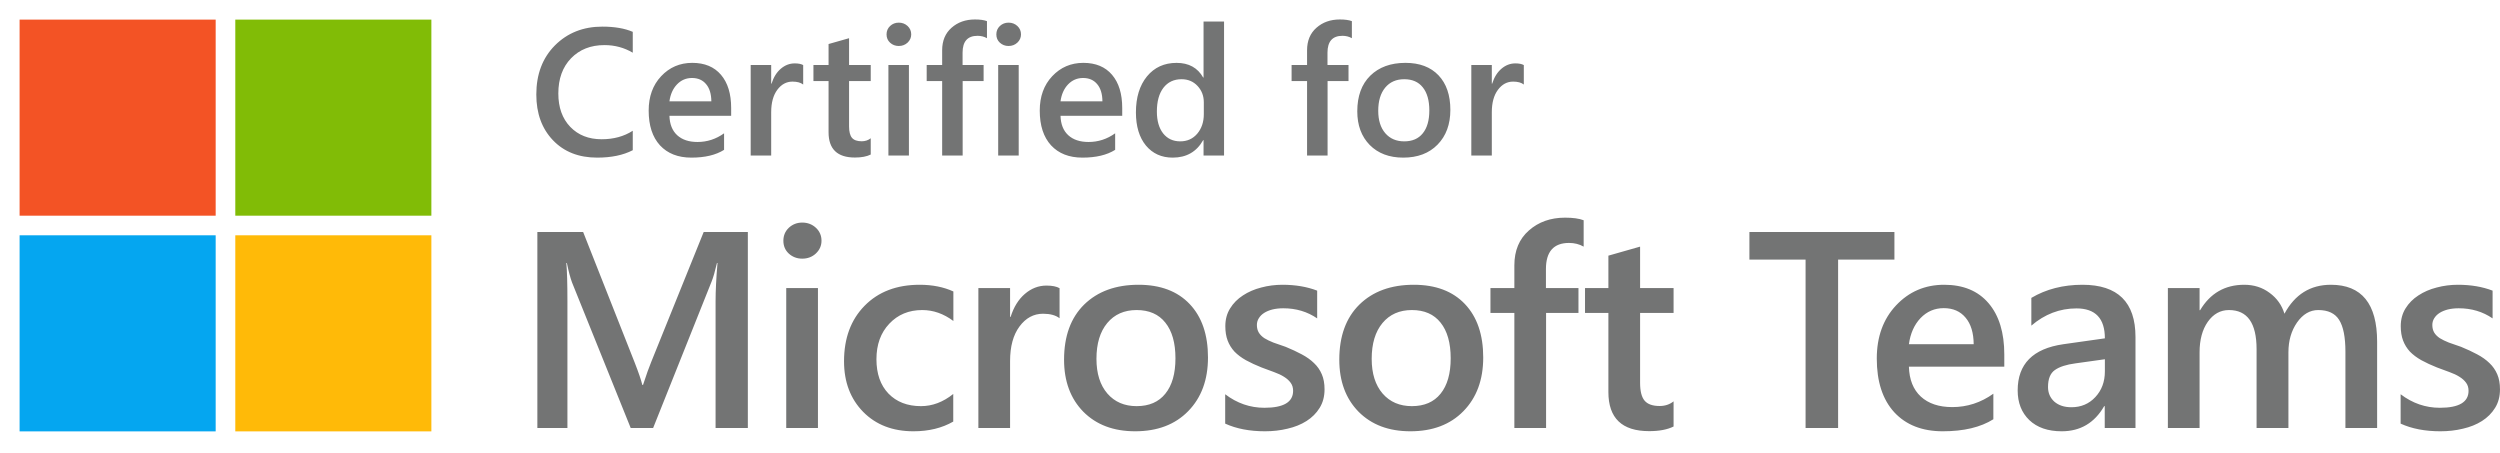 <svg width="160" height="29" viewBox="0 0 160 29" fill="none" xmlns="http://www.w3.org/2000/svg">
<path d="M1.254 1.255H13.803V13.804H1.254V1.255Z" fill="#F35325"/>
<path d="M15.059 1.255H27.608V13.804H15.059V1.255Z" fill="#81BC06"/>
<path d="M1.254 15.059H13.803V27.608H1.254V15.059Z" fill="#05A6F0"/>
<path d="M15.059 15.059H27.608V27.608H15.059V15.059Z" fill="#FFBA08"/>
<path fill-rule="evenodd" clip-rule="evenodd" d="M63.166 2.445C62.989 2.343 62.787 2.292 62.561 2.292C61.923 2.292 61.605 2.652 61.605 3.373V4.159H62.951V5.189H61.61V9.953H60.298V5.189H59.308V4.159H60.298V3.22C60.298 2.609 60.498 2.128 60.898 1.777C61.297 1.423 61.797 1.246 62.397 1.246C62.721 1.246 62.977 1.281 63.166 1.353V2.445ZM86.52 2.445C86.343 2.343 86.141 2.292 85.915 2.292C85.278 2.292 84.959 2.652 84.959 3.373V4.159H86.305V5.189H84.965V9.953H83.652V5.189H82.662V4.159H83.652V3.22C83.652 2.609 83.852 2.128 84.252 1.777C84.652 1.423 85.151 1.246 85.751 1.246C86.075 1.246 86.332 1.281 86.52 1.353V2.445ZM87.663 9.279C88.199 9.819 88.914 10.088 89.808 10.088C90.728 10.088 91.46 9.811 92.003 9.257C92.55 8.698 92.823 7.957 92.823 7.033C92.823 6.09 92.57 5.353 92.065 4.821C91.559 4.289 90.854 4.023 89.949 4.023C89.006 4.023 88.256 4.297 87.697 4.844C87.143 5.391 86.866 6.151 86.866 7.124C86.866 8.018 87.132 8.736 87.663 9.279ZM88.653 5.607C88.951 5.249 89.357 5.07 89.87 5.07C90.386 5.07 90.783 5.243 91.058 5.59C91.337 5.937 91.477 6.43 91.477 7.067C91.477 7.701 91.337 8.189 91.058 8.532C90.783 8.876 90.386 9.047 89.87 9.047C89.364 9.047 88.961 8.874 88.659 8.527C88.357 8.176 88.207 7.697 88.207 7.09C88.207 6.46 88.356 5.966 88.653 5.607ZM96.84 5.223C97.138 5.223 97.366 5.285 97.524 5.41V4.165C97.4 4.093 97.219 4.057 96.981 4.057C96.653 4.057 96.355 4.172 96.087 4.403C95.823 4.629 95.627 4.946 95.499 5.353H95.476V4.159H94.164V9.953H95.476V7.18C95.476 6.577 95.606 6.1 95.867 5.749C96.127 5.398 96.451 5.223 96.84 5.223ZM77.027 9.953H78.339V1.376H77.027V4.963H77.004C76.65 4.337 76.082 4.024 75.301 4.024C74.513 4.024 73.881 4.312 73.406 4.889C72.935 5.466 72.699 6.234 72.699 7.192C72.699 8.086 72.912 8.793 73.338 9.313C73.768 9.83 74.34 10.088 75.052 10.088C75.931 10.088 76.582 9.715 77.004 8.968H77.027V9.953ZM77.044 6.547V7.305C77.044 7.807 76.904 8.223 76.625 8.555C76.346 8.883 75.982 9.047 75.533 9.047C75.077 9.047 74.713 8.878 74.441 8.538C74.174 8.195 74.04 7.729 74.04 7.141C74.04 6.492 74.179 5.985 74.458 5.619C74.741 5.253 75.128 5.07 75.618 5.07C76.033 5.07 76.374 5.213 76.642 5.5C76.91 5.787 77.044 6.136 77.044 6.547ZM71.822 7.412H67.873C67.888 7.948 68.052 8.361 68.365 8.651C68.682 8.942 69.116 9.087 69.666 9.087C70.285 9.087 70.853 8.902 71.37 8.532V9.59C70.841 9.922 70.144 10.088 69.276 10.088C68.424 10.088 67.754 9.826 67.268 9.302C66.785 8.774 66.544 8.033 66.544 7.078C66.544 6.177 66.809 5.443 67.341 4.878C67.877 4.308 68.541 4.023 69.333 4.023C70.125 4.023 70.738 4.278 71.171 4.787C71.605 5.296 71.822 6.003 71.822 6.909V7.412ZM70.555 6.484C70.551 6.013 70.44 5.647 70.221 5.387C70.002 5.123 69.701 4.991 69.316 4.991C68.939 4.991 68.618 5.128 68.354 5.404C68.094 5.679 67.933 6.039 67.873 6.484H70.555ZM63.992 2.733C64.147 2.873 64.331 2.943 64.546 2.943C64.769 2.943 64.957 2.871 65.112 2.728C65.267 2.581 65.344 2.405 65.344 2.202C65.344 1.987 65.267 1.808 65.112 1.664C64.957 1.521 64.769 1.449 64.546 1.449C64.331 1.449 64.147 1.521 63.992 1.664C63.841 1.808 63.766 1.987 63.766 2.202C63.766 2.417 63.841 2.594 63.992 2.733ZM63.884 9.952H65.197V4.159H63.884V9.952ZM56.966 2.733C57.12 2.873 57.305 2.943 57.52 2.943C57.743 2.943 57.931 2.871 58.086 2.728C58.24 2.581 58.318 2.405 58.318 2.202C58.318 1.987 58.24 1.808 58.086 1.664C57.931 1.521 57.743 1.449 57.52 1.449C57.305 1.449 57.12 1.521 56.966 1.664C56.815 1.808 56.739 1.987 56.739 2.202C56.739 2.417 56.815 2.594 56.966 2.733ZM56.858 9.952H58.171V4.159H56.858V9.952ZM55.727 9.89C55.47 10.018 55.133 10.082 54.714 10.082C53.59 10.082 53.028 9.543 53.028 8.464V5.189H52.06V4.159H53.028V2.818L54.34 2.445V4.159H55.727V5.189H54.34V8.085C54.34 8.429 54.403 8.674 54.527 8.821C54.652 8.968 54.859 9.042 55.15 9.042C55.372 9.042 55.564 8.977 55.727 8.849V9.89ZM50.719 5.223C51.017 5.223 51.246 5.285 51.404 5.41V4.165C51.28 4.093 51.099 4.057 50.861 4.057C50.533 4.057 50.235 4.172 49.967 4.403C49.703 4.629 49.507 4.946 49.379 5.353H49.356V4.159H48.044V9.953H49.356V7.18C49.356 6.577 49.486 6.1 49.746 5.749C50.007 5.398 50.331 5.223 50.719 5.223ZM46.794 7.412H42.844C42.86 7.948 43.024 8.361 43.337 8.651C43.654 8.942 44.087 9.087 44.638 9.087C45.257 9.087 45.824 8.902 46.341 8.532V9.59C45.813 9.922 45.115 10.088 44.248 10.088C43.395 10.088 42.726 9.826 42.239 9.302C41.756 8.774 41.515 8.033 41.515 7.078C41.515 6.177 41.781 5.443 42.313 4.878C42.848 4.308 43.512 4.023 44.304 4.023C45.096 4.023 45.709 4.278 46.143 4.787C46.577 5.296 46.794 6.003 46.794 6.909V7.412ZM45.526 6.484C45.522 6.013 45.411 5.647 45.192 5.387C44.974 5.123 44.672 4.991 44.287 4.991C43.91 4.991 43.589 5.128 43.325 5.404C43.065 5.679 42.905 6.039 42.844 6.484H45.526ZM38.217 10.088C39.126 10.088 39.886 9.93 40.497 9.613V8.368C39.935 8.731 39.271 8.912 38.505 8.912C37.675 8.912 37.006 8.648 36.497 8.12C35.987 7.588 35.733 6.875 35.733 5.981C35.733 5.042 36.005 4.291 36.548 3.729C37.094 3.167 37.807 2.886 38.686 2.886C39.346 2.886 39.95 3.049 40.497 3.373V2.038C39.98 1.815 39.329 1.704 38.545 1.704C37.327 1.704 36.318 2.104 35.518 2.903C34.722 3.703 34.324 4.751 34.324 6.049C34.324 7.256 34.679 8.231 35.388 8.974C36.097 9.717 37.04 10.088 38.217 10.088ZM153.64 27.112V25.232C154.398 25.809 155.234 26.098 156.15 26.098C157.375 26.098 157.987 25.736 157.987 25.013C157.987 24.809 157.934 24.637 157.83 24.497C157.725 24.351 157.582 24.223 157.401 24.112C157.226 24.001 157.016 23.902 156.771 23.815C156.532 23.727 156.264 23.628 155.966 23.517C155.599 23.371 155.267 23.217 154.969 23.054C154.678 22.89 154.433 22.707 154.234 22.503C154.042 22.293 153.896 22.056 153.797 21.794C153.698 21.532 153.648 21.225 153.648 20.875C153.648 20.444 153.75 20.065 153.954 19.738C154.159 19.406 154.433 19.129 154.777 18.907C155.121 18.68 155.511 18.511 155.949 18.4C156.386 18.283 156.838 18.225 157.305 18.225C158.133 18.225 158.873 18.35 159.526 18.601V20.377C158.897 19.945 158.174 19.73 157.357 19.73C157.101 19.73 156.867 19.756 156.657 19.808C156.453 19.861 156.278 19.934 156.133 20.027C155.987 20.12 155.873 20.234 155.791 20.368C155.71 20.496 155.669 20.639 155.669 20.797C155.669 20.989 155.71 21.152 155.791 21.287C155.873 21.421 155.993 21.54 156.15 21.645C156.313 21.744 156.506 21.838 156.727 21.925C156.955 22.007 157.214 22.097 157.506 22.196C157.891 22.354 158.235 22.514 158.538 22.677C158.847 22.841 159.11 23.027 159.325 23.237C159.541 23.441 159.707 23.68 159.824 23.954C159.941 24.223 159.999 24.544 159.999 24.917C159.999 25.372 159.894 25.768 159.684 26.106C159.474 26.445 159.194 26.724 158.844 26.946C158.494 27.168 158.089 27.331 157.628 27.436C157.173 27.547 156.692 27.602 156.185 27.602C155.205 27.602 154.357 27.439 153.64 27.112ZM150.107 27.392H152.136V21.873C152.136 19.441 151.15 18.225 149.179 18.225C147.861 18.225 146.87 18.843 146.205 20.079C146.036 19.526 145.718 19.079 145.252 18.741C144.791 18.397 144.252 18.225 143.634 18.225C142.397 18.225 141.455 18.767 140.808 19.852H140.773V18.435H138.744V27.392H140.773V22.546C140.773 21.747 140.948 21.097 141.298 20.596C141.654 20.094 142.106 19.843 142.654 19.843C143.832 19.843 144.421 20.677 144.421 22.345V27.392H146.459V22.546C146.459 21.806 146.643 21.17 147.01 20.639C147.383 20.109 147.835 19.843 148.366 19.843C148.996 19.843 149.442 20.053 149.704 20.473C149.972 20.893 150.107 21.572 150.107 22.511V27.392ZM136.671 27.392H134.703V25.993H134.668C134.05 27.066 133.143 27.602 131.948 27.602C131.067 27.602 130.376 27.363 129.875 26.885C129.379 26.407 129.131 25.774 129.131 24.987C129.131 23.296 130.105 22.31 132.053 22.03L134.712 21.654C134.712 20.377 134.106 19.738 132.893 19.738C131.825 19.738 130.863 20.106 130.006 20.84V19.065C130.951 18.505 132.041 18.225 133.277 18.225C135.54 18.225 136.671 19.339 136.671 21.567V27.392ZM134.712 22.992L132.831 23.255C132.248 23.331 131.808 23.473 131.511 23.683C131.219 23.887 131.073 24.249 131.073 24.768C131.073 25.147 131.207 25.459 131.476 25.704C131.75 25.943 132.114 26.063 132.569 26.063C133.187 26.063 133.697 25.847 134.1 25.415C134.508 24.978 134.712 24.43 134.712 23.771V22.992ZM122.17 23.465H128.275V22.686C128.275 21.287 127.94 20.193 127.269 19.406C126.599 18.619 125.651 18.225 124.426 18.225C123.202 18.225 122.175 18.665 121.347 19.546C120.525 20.421 120.114 21.555 120.114 22.949C120.114 24.424 120.487 25.57 121.234 26.386C121.986 27.197 123.021 27.602 124.339 27.602C125.68 27.602 126.759 27.346 127.575 26.832V25.197C126.777 25.768 125.899 26.054 124.943 26.054C124.091 26.054 123.42 25.829 122.931 25.38C122.447 24.931 122.193 24.293 122.17 23.465ZM125.8 20.333C126.138 20.735 126.31 21.301 126.316 22.03H122.17C122.263 21.342 122.511 20.785 122.913 20.359C123.321 19.934 123.817 19.721 124.4 19.721C124.995 19.721 125.462 19.925 125.8 20.333ZM121.243 16.615H117.639V27.392H115.557V16.615H111.962V14.848H121.243V16.615ZM105.543 27.593C106.191 27.593 106.713 27.494 107.109 27.296V25.687C106.858 25.885 106.561 25.984 106.217 25.984C105.768 25.984 105.447 25.87 105.255 25.643C105.062 25.415 104.966 25.036 104.966 24.506V20.027H107.109V18.435H104.966V15.784L102.937 16.362V18.435H101.441V20.027H102.937V25.092C102.937 26.76 103.805 27.593 105.543 27.593ZM101.354 15.784C101.08 15.627 100.768 15.548 100.418 15.548C99.433 15.548 98.94 16.105 98.94 17.219V18.435H101.022V20.027H98.949V27.392H96.919V20.027H95.389V18.435H96.919V16.983C96.919 16.038 97.228 15.295 97.847 14.752C98.465 14.204 99.237 13.93 100.165 13.93C100.666 13.93 101.063 13.985 101.354 14.096V15.784ZM86.948 26.351C87.776 27.185 88.881 27.602 90.263 27.602C91.686 27.602 92.818 27.174 93.657 26.316C94.503 25.453 94.926 24.307 94.926 22.879C94.926 21.421 94.535 20.281 93.754 19.458C92.972 18.636 91.882 18.225 90.482 18.225C89.024 18.225 87.864 18.648 87.001 19.493C86.143 20.339 85.715 21.514 85.715 23.019C85.715 24.401 86.126 25.512 86.948 26.351ZM88.479 20.674C88.94 20.12 89.567 19.843 90.36 19.843C91.159 19.843 91.771 20.111 92.197 20.648C92.628 21.184 92.844 21.946 92.844 22.931C92.844 23.911 92.628 24.666 92.197 25.197C91.771 25.727 91.159 25.993 90.36 25.993C89.578 25.993 88.954 25.724 88.488 25.188C88.021 24.646 87.788 23.905 87.788 22.966C87.788 21.992 88.018 21.228 88.479 20.674ZM78.412 27.112V25.232C79.17 25.809 80.007 26.098 80.922 26.098C82.147 26.098 82.759 25.736 82.759 25.013C82.759 24.809 82.707 24.637 82.602 24.497C82.497 24.351 82.354 24.223 82.173 24.112C81.998 24.001 81.788 23.902 81.543 23.815C81.304 23.727 81.036 23.628 80.739 23.517C80.371 23.371 80.039 23.217 79.741 23.054C79.45 22.89 79.205 22.707 79.007 22.503C78.814 22.293 78.668 22.056 78.569 21.794C78.47 21.532 78.421 21.225 78.421 20.875C78.421 20.444 78.522 20.065 78.727 19.738C78.931 19.406 79.205 19.129 79.549 18.907C79.893 18.68 80.284 18.511 80.721 18.4C81.158 18.283 81.61 18.225 82.077 18.225C82.905 18.225 83.646 18.35 84.299 18.601V20.377C83.669 19.945 82.946 19.73 82.129 19.73C81.873 19.73 81.639 19.756 81.43 19.808C81.225 19.861 81.05 19.934 80.905 20.027C80.759 20.12 80.645 20.234 80.564 20.368C80.482 20.496 80.441 20.639 80.441 20.797C80.441 20.989 80.482 21.152 80.564 21.287C80.645 21.421 80.765 21.54 80.922 21.645C81.085 21.744 81.278 21.838 81.499 21.925C81.727 22.007 81.987 22.097 82.278 22.196C82.663 22.354 83.007 22.514 83.31 22.677C83.619 22.841 83.882 23.027 84.097 23.237C84.313 23.441 84.48 23.68 84.596 23.954C84.713 24.223 84.771 24.544 84.771 24.917C84.771 25.372 84.666 25.768 84.456 26.106C84.246 26.445 83.966 26.724 83.616 26.946C83.266 27.168 82.861 27.331 82.4 27.436C81.946 27.547 81.465 27.602 80.957 27.602C79.978 27.602 79.129 27.439 78.412 27.112ZM69.333 26.351C70.161 27.185 71.266 27.602 72.648 27.602C74.071 27.602 75.203 27.174 76.042 26.316C76.888 25.453 77.311 24.307 77.311 22.879C77.311 21.421 76.92 20.281 76.138 19.458C75.357 18.636 74.266 18.225 72.867 18.225C71.409 18.225 70.249 18.648 69.385 19.493C68.528 20.339 68.1 21.514 68.1 23.019C68.1 24.401 68.511 25.512 69.333 26.351ZM70.864 20.674C71.325 20.12 71.951 19.843 72.744 19.843C73.543 19.843 74.156 20.111 74.581 20.648C75.013 21.184 75.229 21.946 75.229 22.931C75.229 23.911 75.013 24.666 74.581 25.197C74.156 25.727 73.543 25.993 72.744 25.993C71.963 25.993 71.339 25.724 70.873 25.188C70.406 24.646 70.173 23.905 70.173 22.966C70.173 21.992 70.403 21.228 70.864 20.674ZM67.812 20.368C67.567 20.176 67.214 20.079 66.753 20.079C66.153 20.079 65.651 20.351 65.249 20.893C64.846 21.435 64.645 22.173 64.645 23.106V27.392H62.616V18.435H64.645V20.281H64.68C64.878 19.651 65.182 19.161 65.59 18.811C66.004 18.455 66.465 18.277 66.972 18.277C67.339 18.277 67.619 18.333 67.812 18.444V20.368ZM58.462 27.602C59.442 27.602 60.29 27.395 61.008 26.981V25.214C60.36 25.733 59.672 25.993 58.943 25.993C58.074 25.993 57.38 25.724 56.861 25.188C56.348 24.651 56.092 23.919 56.092 22.992C56.092 22.053 56.366 21.295 56.914 20.718C57.462 20.135 58.165 19.843 59.022 19.843C59.728 19.843 60.392 20.076 61.016 20.543V18.654C60.392 18.368 59.672 18.225 58.856 18.225C57.386 18.225 56.211 18.674 55.331 19.572C54.456 20.464 54.018 21.648 54.018 23.123C54.018 24.447 54.427 25.526 55.243 26.36C56.059 27.188 57.133 27.602 58.462 27.602ZM51.343 16.554C51.01 16.554 50.724 16.446 50.485 16.231C50.252 16.015 50.136 15.741 50.136 15.408C50.136 15.076 50.252 14.799 50.485 14.577C50.724 14.356 51.01 14.245 51.343 14.245C51.687 14.245 51.978 14.356 52.217 14.577C52.456 14.799 52.576 15.076 52.576 15.408C52.576 15.723 52.456 15.995 52.217 16.222C51.978 16.444 51.687 16.554 51.343 16.554ZM52.349 27.392H50.319V18.435H52.349V27.392ZM45.797 27.392H47.862V14.848H45.036L41.677 23.167C41.543 23.488 41.368 23.978 41.153 24.637H41.109C41.033 24.322 40.87 23.844 40.619 23.202L37.321 14.848H34.391V27.392H36.315V19.292C36.315 18.155 36.292 17.336 36.245 16.834H36.28C36.397 17.394 36.508 17.811 36.613 18.085L40.365 27.392H41.8L45.544 18.015C45.643 17.776 45.757 17.382 45.885 16.834H45.92C45.838 17.796 45.797 18.61 45.797 19.275V27.392Z" fill="#737474"/>
</svg>

